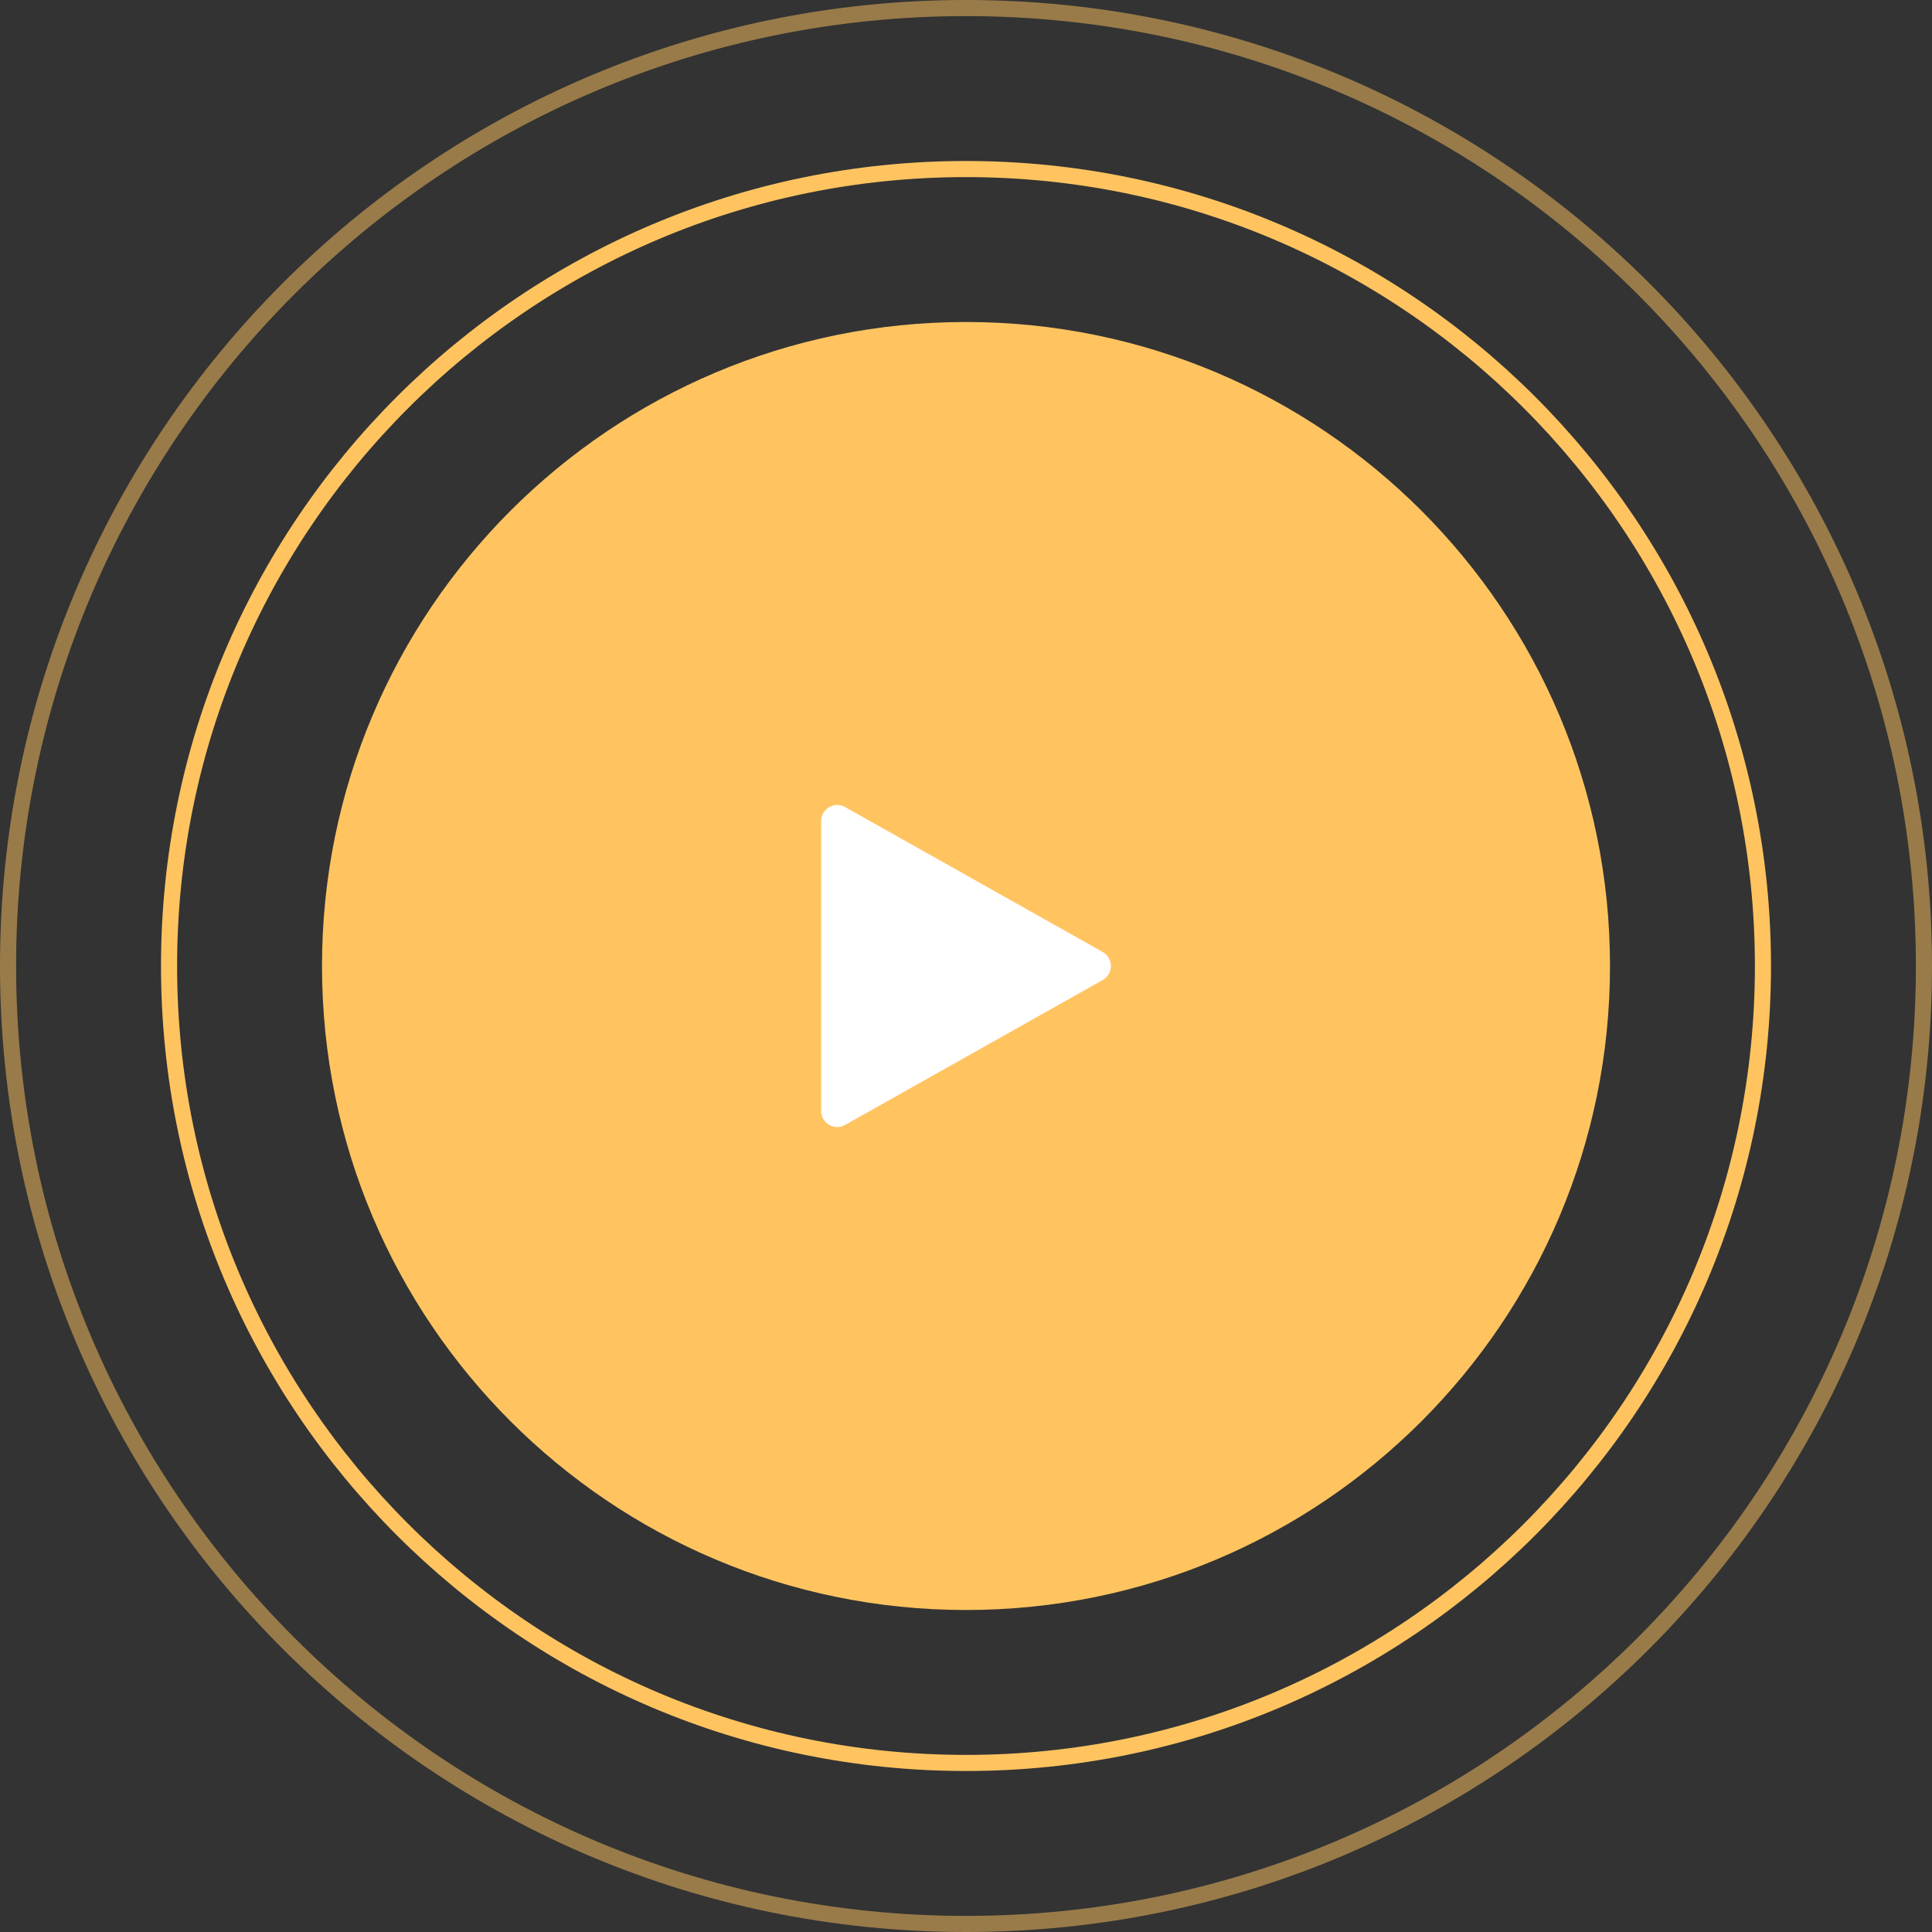 <svg xmlns="http://www.w3.org/2000/svg" width="120" height="120" viewBox="0 0 120 120"><rect x="0" y="0" width="120" height="120" fill="#333333" stroke="none"/><defs><clipPath id="2bsca"><path fill="#fff" d="M60 110c-27.614 0-50-22.386-50-50s22.386-50 50-50 50 22.386 50 50-22.386 50-50 50z"/></clipPath><clipPath id="2bscb"><path fill="#fff" d="M60 120C26.863 120 0 93.137 0 60S26.863 0 60 0s60 26.863 60 60-26.863 60-60 60z"/></clipPath></defs><g><g><g><path fill="#ffc460" d="M60 100c-22.091 0-40-17.909-40-40s17.909-40 40-40 40 17.909 40 40-17.909 40-40 40z"/></g><g><path fill="none" stroke="#ffc460" stroke-miterlimit="20" stroke-width="2" d="M60 110c-27.614 0-50-22.386-50-50v0c0-27.614 22.386-50 50-50h0c27.614 0 50 22.386 50 50v0c0 27.614-22.386 50-50 50z" clip-path="url(&quot;#2bsca&quot;)"/></g><g opacity=".5"><path fill="none" stroke="#ffc460" stroke-miterlimit="20" stroke-width="2" d="M60 120C26.863 120 0 93.137 0 60v0C0 26.863 26.863 0 60 0h0c33.137 0 60 26.863 60 60v0c0 33.137-26.863 60-60 60z" clip-path="url(&quot;#2bscb&quot;)"/></g><g><path fill="#fff" d="M68.49 59.128l-16-9A1.002 1.002 0 0 0 51 51v18a1 1 0 0 0 1.49.872l16-9a1.003 1.003 0 0 0 0-1.744z"/></g></g></g></svg>